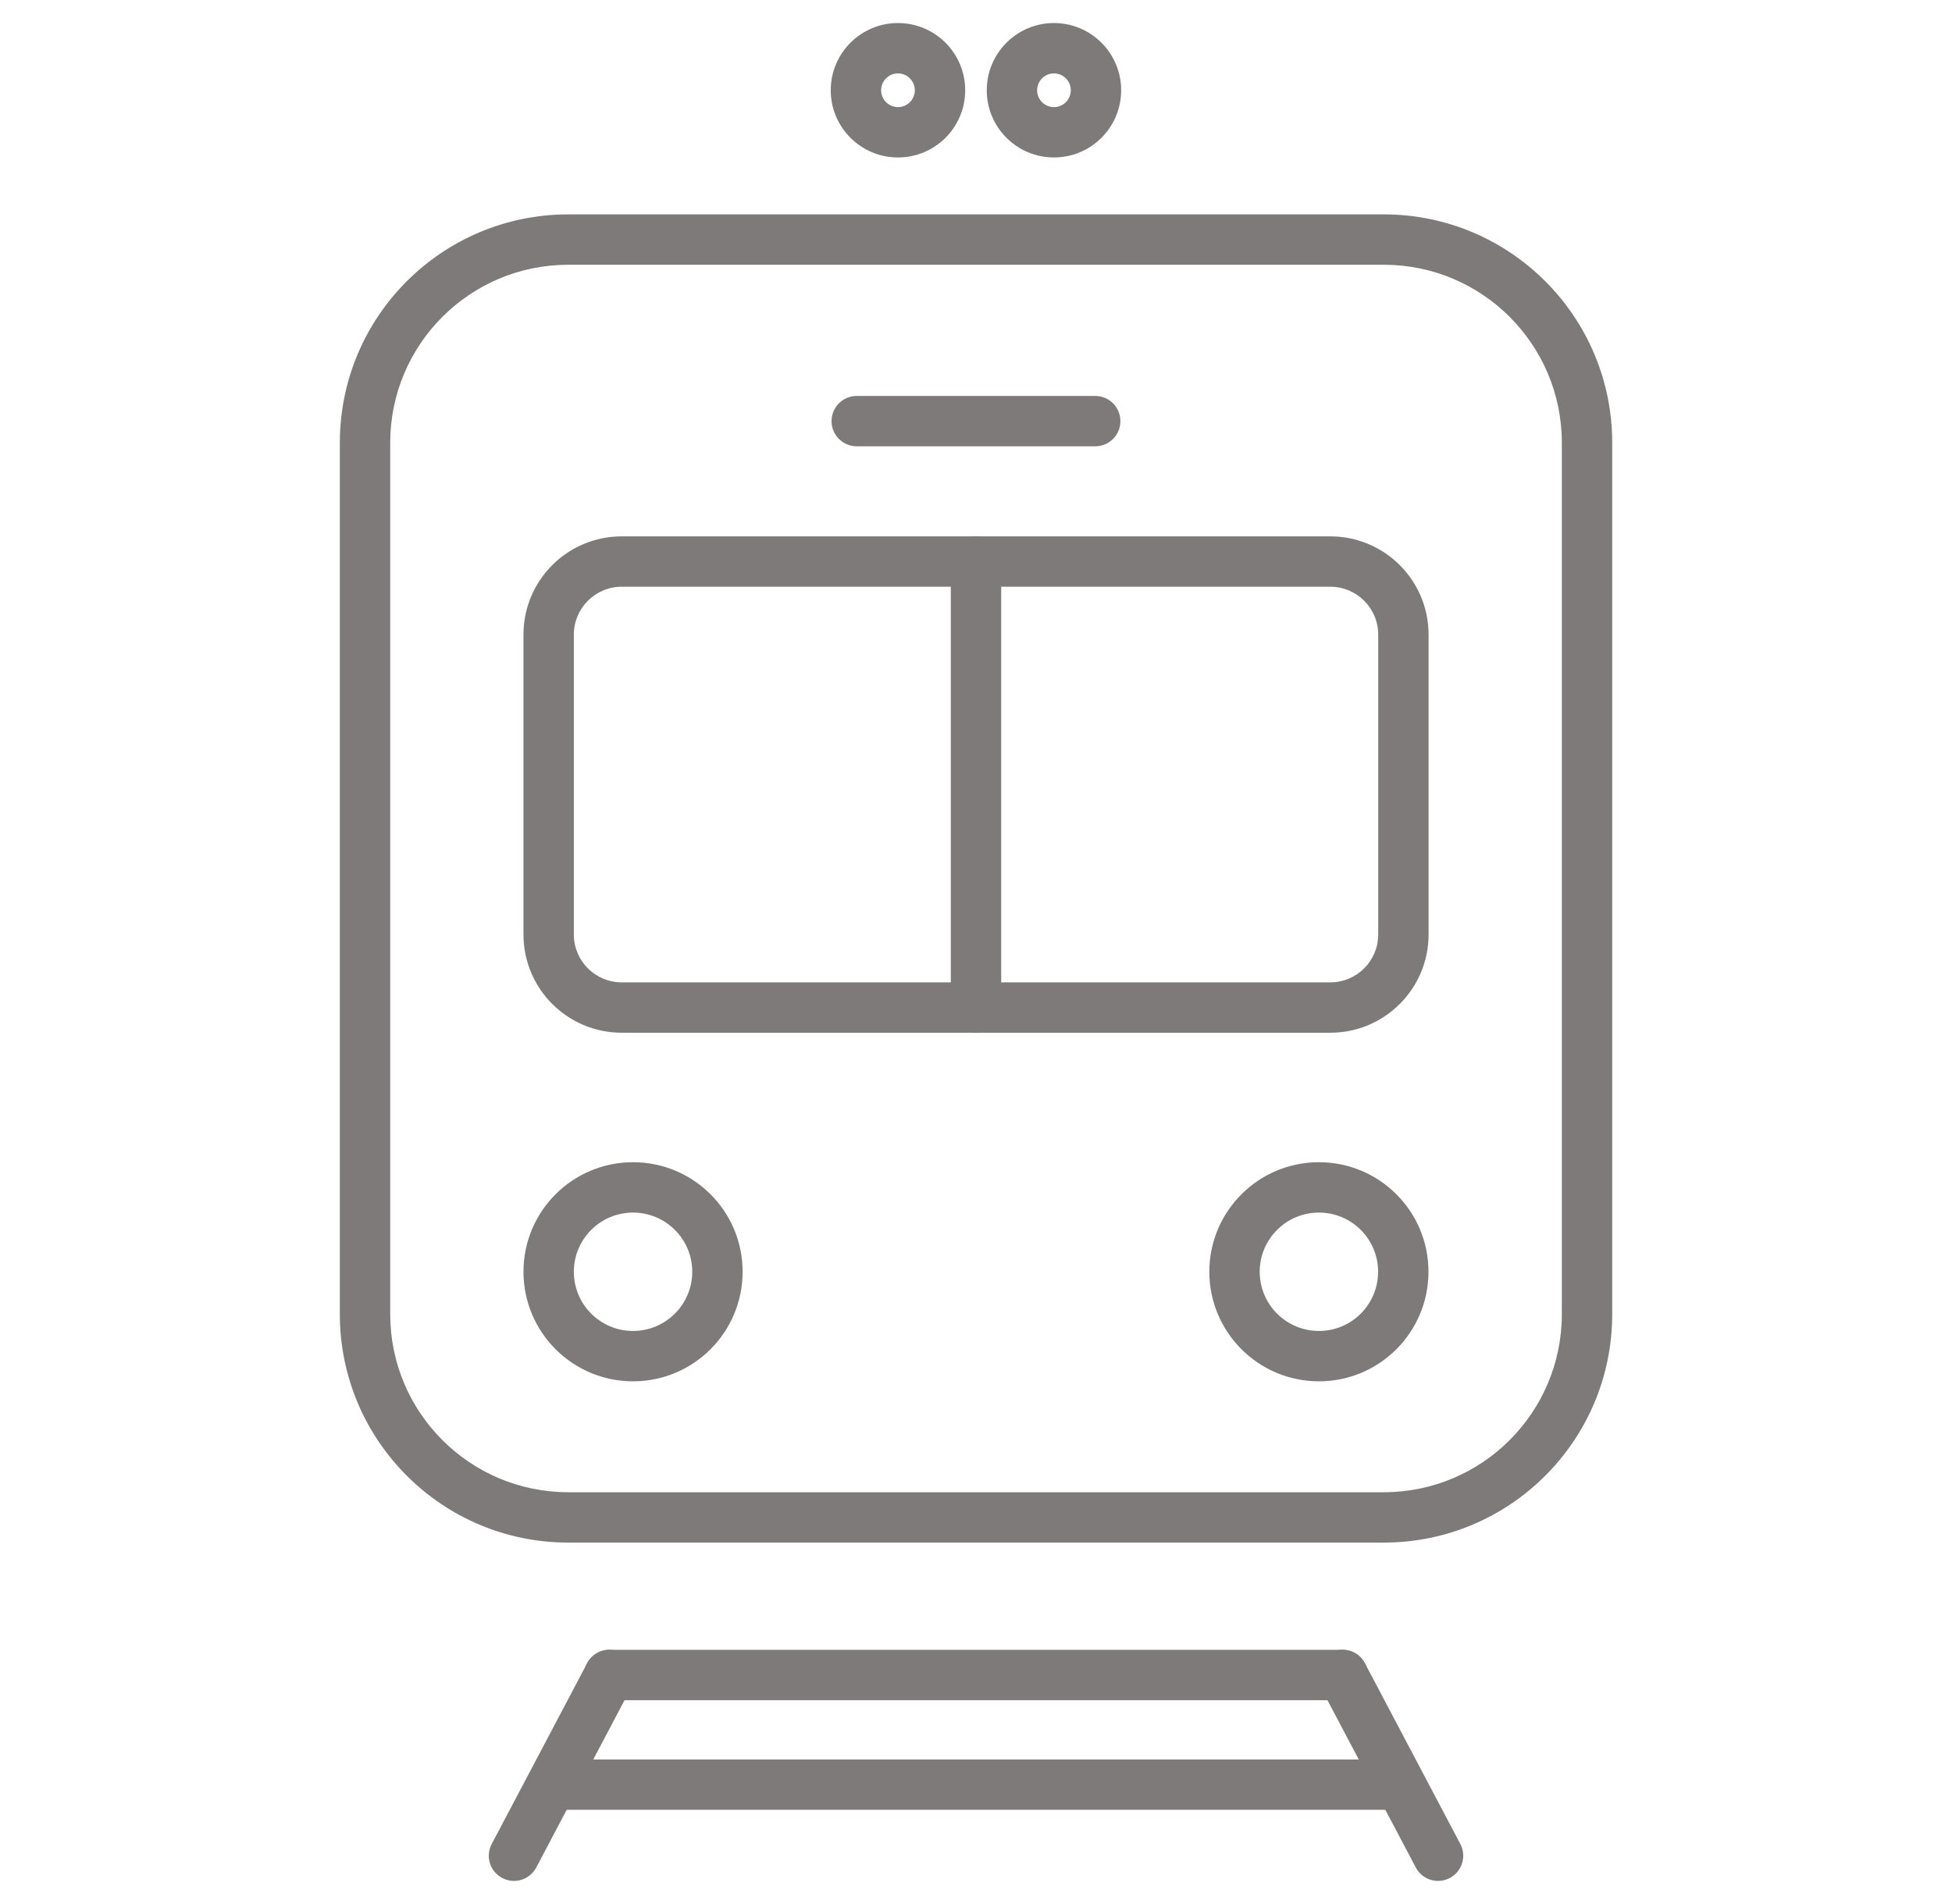 <svg width="41" height="40" viewBox="0 0 41 40" fill="none" xmlns="http://www.w3.org/2000/svg">
<path fill-rule="evenodd" clip-rule="evenodd" d="M11.936 5.562C9.87 5.562 8.196 7.237 8.196 9.302V27.608C8.196 29.674 9.87 31.349 11.936 31.349H29.065C31.131 31.349 32.805 29.674 32.805 27.608V9.302C32.805 7.237 31.131 5.562 29.065 5.562H11.936ZM7.138 9.302C7.138 6.652 9.286 4.504 11.936 4.504H29.065C31.715 4.504 33.863 6.652 33.863 9.302V27.608C33.863 30.258 31.715 32.407 29.065 32.407H11.936C9.286 32.407 7.138 30.258 7.138 27.608V9.302Z" fill="#7e7a7a"></path>
<path fill-rule="evenodd" clip-rule="evenodd" d="M13.059 12.326C12.504 12.326 12.053 12.776 12.053 13.332V19.632C12.053 20.188 12.504 20.638 13.059 20.638H27.941C28.497 20.638 28.948 20.188 28.948 19.632V13.332C28.948 12.776 28.497 12.326 27.941 12.326H13.059ZM10.995 13.332C10.995 12.192 11.919 11.268 13.059 11.268H27.941C29.081 11.268 30.006 12.192 30.006 13.332V19.632C30.006 20.772 29.081 21.696 27.941 21.696H13.059C11.919 21.696 10.995 20.772 10.995 19.632V13.332Z" fill="#7e7a7a"></path>
<path fill-rule="evenodd" clip-rule="evenodd" d="M13.296 25.474C12.61 25.474 12.053 26.031 12.053 26.717C12.053 27.404 12.61 27.961 13.296 27.961C13.983 27.961 14.54 27.404 14.54 26.717C14.54 26.031 13.983 25.474 13.296 25.474ZM10.995 26.717C10.995 25.446 12.025 24.416 13.296 24.416C14.568 24.416 15.598 25.446 15.598 26.717C15.598 27.988 14.568 29.019 13.296 29.019C12.025 29.019 10.995 27.988 10.995 26.717Z" fill="#7e7a7a"></path>
<path fill-rule="evenodd" clip-rule="evenodd" d="M18.861 1.542C18.666 1.542 18.507 1.701 18.507 1.896C18.507 2.092 18.666 2.25 18.861 2.25C19.056 2.25 19.215 2.092 19.215 1.896C19.215 1.701 19.056 1.542 18.861 1.542ZM17.449 1.896C17.449 1.117 18.081 0.484 18.861 0.484C19.641 0.484 20.273 1.117 20.273 1.896C20.273 2.676 19.641 3.308 18.861 3.308C18.081 3.308 17.449 2.676 17.449 1.896Z" fill="#7e7a7a"></path>
<path fill-rule="evenodd" clip-rule="evenodd" d="M22.137 1.542C21.942 1.542 21.784 1.701 21.784 1.896C21.784 2.092 21.942 2.25 22.137 2.25C22.333 2.25 22.491 2.092 22.491 1.896C22.491 1.701 22.333 1.542 22.137 1.542ZM20.726 1.896C20.726 1.117 21.358 0.484 22.137 0.484C22.917 0.484 23.549 1.117 23.549 1.896C23.549 2.676 22.917 3.308 22.137 3.308C21.358 3.308 20.726 2.676 20.726 1.896Z" fill="#7e7a7a"></path>
<path fill-rule="evenodd" clip-rule="evenodd" d="M27.703 25.474C27.016 25.474 26.459 26.031 26.459 26.717C26.459 27.404 27.016 27.961 27.703 27.961C28.39 27.961 28.946 27.404 28.946 26.717C28.946 26.031 28.39 25.474 27.703 25.474ZM25.401 26.717C25.401 25.446 26.432 24.416 27.703 24.416C28.974 24.416 30.004 25.446 30.004 26.717C30.004 27.988 28.974 29.019 27.703 29.019C26.432 29.019 25.401 27.988 25.401 26.717Z" fill="#7e7a7a"></path>
<path fill-rule="evenodd" clip-rule="evenodd" d="M13.047 34.719C13.306 34.856 13.405 35.176 13.268 35.434L11.264 39.232C11.127 39.491 10.807 39.59 10.549 39.453C10.29 39.317 10.191 38.997 10.328 38.739L12.333 34.94C12.469 34.682 12.789 34.583 13.047 34.719Z" fill="#7e7a7a"></path>
<path fill-rule="evenodd" clip-rule="evenodd" d="M27.953 34.719C28.212 34.583 28.532 34.682 28.668 34.94L30.673 38.739C30.809 38.997 30.71 39.317 30.452 39.453C30.193 39.59 29.873 39.491 29.737 39.232L27.732 35.434C27.596 35.176 27.695 34.856 27.953 34.719Z" fill="#7e7a7a"></path>
<path fill-rule="evenodd" clip-rule="evenodd" d="M20.5 11.268C20.792 11.268 21.029 11.504 21.029 11.797V21.166C21.029 21.458 20.792 21.695 20.5 21.695C20.208 21.695 19.971 21.458 19.971 21.166V11.797C19.971 11.504 20.208 11.268 20.5 11.268Z" fill="#7e7a7a"></path>
<path fill-rule="evenodd" clip-rule="evenodd" d="M17.466 8.847C17.466 8.555 17.703 8.318 17.995 8.318H23.004C23.297 8.318 23.533 8.555 23.533 8.847C23.533 9.14 23.297 9.376 23.004 9.376H17.995C17.703 9.376 17.466 9.14 17.466 8.847Z" fill="#7e7a7a"></path>
<path fill-rule="evenodd" clip-rule="evenodd" d="M11.318 37.492C11.318 37.2 11.555 36.963 11.847 36.963H29.152C29.444 36.963 29.681 37.2 29.681 37.492C29.681 37.784 29.444 38.021 29.152 38.021H11.847C11.555 38.021 11.318 37.784 11.318 37.492Z" fill="#7e7a7a"></path>
<path fill-rule="evenodd" clip-rule="evenodd" d="M12.271 35.189C12.271 34.897 12.507 34.66 12.8 34.66H28.2C28.492 34.66 28.729 34.897 28.729 35.189C28.729 35.481 28.492 35.718 28.2 35.718H12.8C12.507 35.718 12.271 35.481 12.271 35.189Z" fill="#7e7a7a"></path>
</svg>
